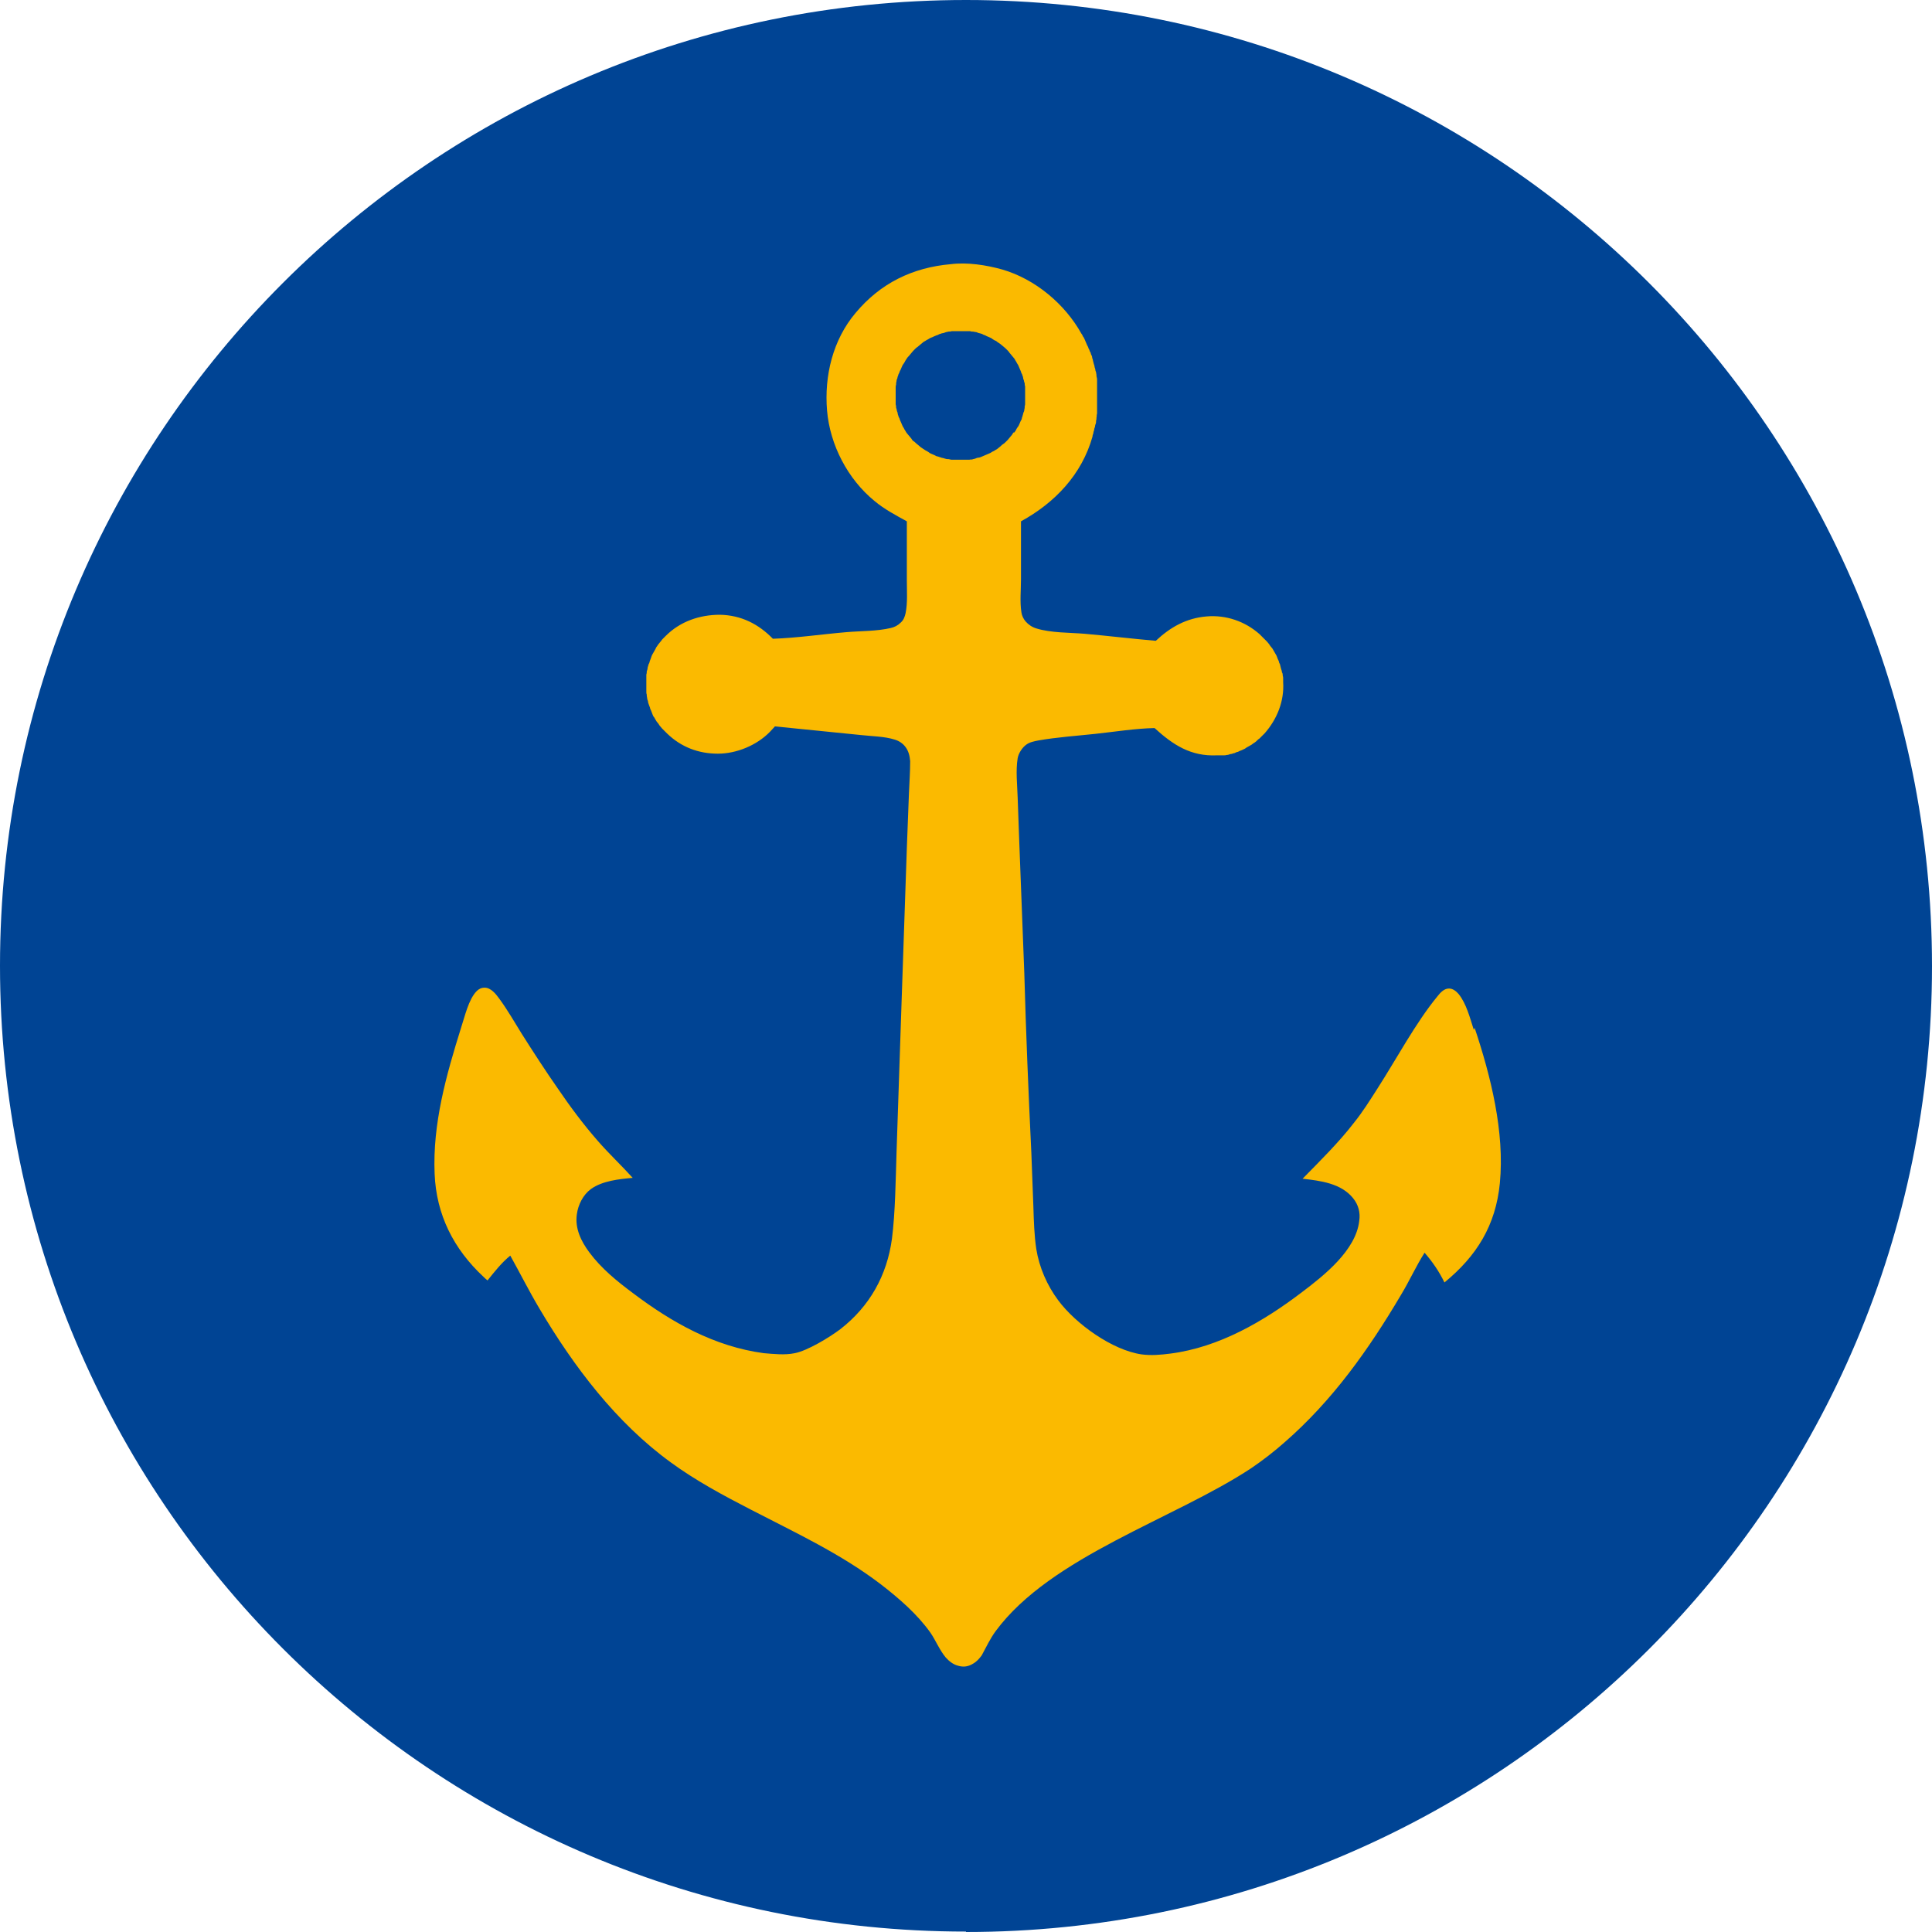 <svg width="50" height="50" viewBox="0 0 50 50" fill="none" xmlns="http://www.w3.org/2000/svg">
<path d="M25 50C38.806 50 50 38.808 50 25.005C50 11.203 38.816 0 25 0C11.194 0 0 11.192 0 24.995C0 38.797 11.194 49.989 25 49.989V50Z" fill="#004494"/>
<path d="M38.142 26.653C38.045 26.353 37.949 25.968 37.746 25.722C37.682 25.647 37.596 25.583 37.5 25.583C37.371 25.583 37.275 25.69 37.2 25.786C36.644 26.46 36.13 27.423 35.648 28.172C35.456 28.472 35.263 28.782 35.038 29.06C34.642 29.574 34.161 30.045 33.711 30.505C34.171 30.558 34.706 30.622 35.017 31.008C35.156 31.179 35.209 31.382 35.177 31.596C35.092 32.356 34.268 33.008 33.7 33.437C32.705 34.196 31.549 34.87 30.287 35.031C30.04 35.063 29.794 35.084 29.548 35.052C28.788 34.945 27.836 34.26 27.386 33.651C27.097 33.265 26.894 32.795 26.819 32.324C26.766 31.971 26.755 31.596 26.744 31.232L26.691 29.831C26.616 28.279 26.552 26.728 26.509 25.187L26.38 21.827L26.337 20.64C26.327 20.319 26.284 19.944 26.337 19.623C26.359 19.495 26.455 19.345 26.562 19.27C26.648 19.206 26.766 19.184 26.873 19.163C27.354 19.078 27.857 19.045 28.349 18.992C28.852 18.938 29.377 18.853 29.88 18.842C30.361 19.281 30.822 19.58 31.496 19.548C31.528 19.548 31.549 19.548 31.581 19.548C31.614 19.548 31.635 19.548 31.667 19.548C31.699 19.548 31.721 19.548 31.753 19.538C31.785 19.538 31.806 19.527 31.838 19.516C31.87 19.516 31.892 19.505 31.924 19.495C31.956 19.495 31.977 19.473 32.01 19.463C32.042 19.463 32.063 19.441 32.095 19.43C32.127 19.42 32.149 19.409 32.17 19.398C32.191 19.388 32.224 19.377 32.245 19.356C32.266 19.345 32.298 19.323 32.32 19.313C32.341 19.302 32.373 19.281 32.395 19.27C32.416 19.249 32.438 19.238 32.47 19.217C32.502 19.195 32.513 19.184 32.534 19.163C32.555 19.142 32.577 19.12 32.598 19.11C32.62 19.088 32.641 19.067 32.662 19.045C32.684 19.024 32.705 19.003 32.727 18.981C33.048 18.617 33.24 18.147 33.208 17.654C33.208 17.622 33.208 17.601 33.208 17.569C33.208 17.537 33.208 17.515 33.197 17.483C33.197 17.451 33.197 17.43 33.176 17.398C33.176 17.366 33.165 17.344 33.155 17.312C33.144 17.28 33.144 17.259 33.133 17.226C33.133 17.194 33.112 17.173 33.101 17.141C33.101 17.109 33.08 17.087 33.069 17.055C33.058 17.023 33.048 17.002 33.037 16.97C33.026 16.948 33.005 16.916 32.994 16.895C32.983 16.873 32.962 16.841 32.951 16.82C32.941 16.798 32.919 16.766 32.898 16.745C32.876 16.724 32.866 16.702 32.844 16.67C32.823 16.649 32.812 16.627 32.791 16.606C32.769 16.584 32.748 16.563 32.727 16.542C32.705 16.52 32.684 16.499 32.662 16.477C32.641 16.456 32.62 16.435 32.598 16.413C32.224 16.081 31.731 15.91 31.228 15.953C30.704 15.996 30.287 16.231 29.912 16.584C29.302 16.531 28.681 16.456 28.071 16.402C27.686 16.37 27.194 16.381 26.819 16.263C26.712 16.231 26.616 16.167 26.541 16.081C26.487 16.017 26.445 15.932 26.434 15.846C26.391 15.579 26.423 15.268 26.423 14.99V13.492C27.301 13.011 27.996 12.283 28.274 11.299C28.274 11.267 28.285 11.245 28.296 11.213C28.296 11.181 28.307 11.16 28.317 11.127C28.317 11.095 28.328 11.074 28.339 11.042C28.339 11.01 28.349 10.988 28.36 10.956C28.371 10.924 28.36 10.903 28.371 10.871C28.382 10.839 28.371 10.817 28.382 10.785C28.382 10.753 28.382 10.732 28.392 10.7C28.392 10.667 28.392 10.646 28.392 10.614C28.392 10.582 28.392 10.56 28.392 10.528C28.392 10.496 28.392 10.475 28.392 10.443C28.392 10.411 28.392 10.389 28.392 10.357C28.392 10.325 28.392 10.304 28.392 10.271C28.392 10.239 28.392 10.218 28.392 10.186C28.392 10.154 28.392 10.132 28.392 10.1C28.392 10.068 28.392 10.047 28.392 10.015C28.392 9.983 28.392 9.961 28.392 9.929C28.392 9.897 28.392 9.876 28.392 9.844C28.392 9.811 28.392 9.79 28.382 9.758C28.371 9.726 28.382 9.704 28.371 9.672C28.371 9.64 28.36 9.619 28.349 9.587C28.349 9.555 28.339 9.533 28.328 9.501C28.328 9.469 28.317 9.448 28.307 9.416C28.296 9.383 28.296 9.362 28.285 9.33C28.285 9.298 28.264 9.276 28.264 9.244C28.264 9.212 28.242 9.191 28.232 9.159C28.232 9.127 28.21 9.105 28.2 9.084C28.2 9.062 28.178 9.03 28.168 9.009C28.168 8.988 28.146 8.955 28.135 8.934C28.125 8.913 28.114 8.881 28.103 8.859C28.093 8.838 28.082 8.806 28.071 8.784C28.061 8.763 28.05 8.731 28.028 8.709C28.018 8.688 28.007 8.656 27.986 8.634C27.558 7.864 26.787 7.222 25.942 6.976C25.524 6.858 25.032 6.783 24.604 6.837C23.619 6.923 22.784 7.329 22.142 8.099C21.554 8.795 21.329 9.726 21.404 10.625C21.479 11.513 21.939 12.401 22.635 12.968C22.891 13.182 23.18 13.332 23.469 13.492V15.033C23.469 15.3 23.491 15.6 23.437 15.867C23.416 15.964 23.384 16.049 23.309 16.114C23.234 16.189 23.148 16.231 23.052 16.253C22.688 16.338 22.281 16.328 21.907 16.36C21.275 16.413 20.644 16.509 20.002 16.531C19.627 16.146 19.178 15.921 18.632 15.91C18.108 15.91 17.605 16.081 17.23 16.456C17.209 16.477 17.187 16.499 17.166 16.52C17.144 16.542 17.123 16.563 17.112 16.584C17.091 16.606 17.08 16.627 17.059 16.649C17.037 16.67 17.027 16.691 17.005 16.724C16.984 16.745 16.973 16.777 16.962 16.798C16.952 16.82 16.93 16.852 16.92 16.873C16.909 16.895 16.888 16.927 16.877 16.948C16.866 16.97 16.855 17.002 16.845 17.034C16.834 17.066 16.823 17.087 16.813 17.119C16.813 17.151 16.791 17.173 16.78 17.205C16.78 17.237 16.759 17.259 16.759 17.291C16.759 17.323 16.748 17.344 16.738 17.376C16.738 17.408 16.738 17.43 16.727 17.462C16.727 17.494 16.727 17.515 16.727 17.547C16.727 17.579 16.727 17.601 16.727 17.633C16.727 17.665 16.727 17.686 16.727 17.719C16.727 17.751 16.727 17.783 16.727 17.804C16.727 17.826 16.727 17.868 16.727 17.89C16.727 17.911 16.727 17.954 16.738 17.975C16.738 18.008 16.738 18.029 16.748 18.061C16.748 18.093 16.759 18.114 16.77 18.147C16.77 18.179 16.78 18.2 16.791 18.232C16.802 18.264 16.813 18.286 16.823 18.318C16.823 18.35 16.845 18.371 16.855 18.403C16.866 18.436 16.877 18.457 16.888 18.489C16.898 18.521 16.909 18.543 16.93 18.564C16.941 18.585 16.962 18.617 16.973 18.639C16.984 18.66 17.005 18.692 17.027 18.714C17.048 18.735 17.059 18.767 17.08 18.789C17.102 18.81 17.112 18.831 17.134 18.853C17.155 18.874 17.177 18.896 17.198 18.917C17.219 18.938 17.241 18.96 17.262 18.981C17.626 19.334 18.076 19.505 18.578 19.505C19.06 19.505 19.584 19.291 19.927 18.938C19.97 18.896 20.013 18.842 20.055 18.799C20.805 18.874 21.543 18.949 22.292 19.024C22.57 19.056 22.891 19.056 23.159 19.142C23.266 19.174 23.362 19.238 23.427 19.323C23.512 19.43 23.544 19.559 23.555 19.698C23.555 19.976 23.534 20.265 23.523 20.543L23.469 21.945L23.33 26.011L23.202 29.831C23.18 30.526 23.17 31.382 23.084 32.056C22.956 33.008 22.506 33.811 21.746 34.4C21.479 34.603 20.901 34.956 20.569 35.02C20.312 35.074 20.023 35.041 19.766 35.02C18.493 34.849 17.391 34.228 16.385 33.469C15.967 33.158 15.56 32.827 15.25 32.409C15.036 32.12 14.876 31.789 14.929 31.425C14.961 31.179 15.09 30.922 15.293 30.772C15.593 30.558 16.021 30.515 16.374 30.483C16.085 30.162 15.764 29.863 15.475 29.531C15.1 29.103 14.758 28.643 14.437 28.172C14.116 27.712 13.805 27.231 13.506 26.76C13.313 26.45 13.131 26.129 12.917 25.84C12.832 25.722 12.703 25.561 12.543 25.561C12.457 25.561 12.393 25.594 12.339 25.647C12.125 25.861 12.029 26.311 11.932 26.599C11.547 27.83 11.194 29.082 11.248 30.376C11.29 31.436 11.74 32.324 12.51 33.041C12.543 33.073 12.575 33.105 12.617 33.137C12.799 32.912 12.981 32.677 13.206 32.495C13.463 32.955 13.698 33.426 13.966 33.875C14.854 35.373 15.946 36.818 17.358 37.845C18.001 38.316 18.718 38.701 19.424 39.065C20.58 39.664 21.757 40.209 22.795 41.001C23.266 41.365 23.737 41.772 24.079 42.253C24.218 42.456 24.315 42.703 24.475 42.895C24.561 42.991 24.668 43.077 24.796 43.109C24.936 43.152 25.064 43.13 25.182 43.056C25.278 43.002 25.342 42.927 25.406 42.842C25.524 42.628 25.62 42.414 25.77 42.21C27.204 40.274 30.394 39.311 32.384 37.995C32.684 37.791 32.973 37.567 33.24 37.331C34.482 36.251 35.423 34.924 36.258 33.511C36.472 33.158 36.644 32.773 36.868 32.42C37.072 32.656 37.243 32.902 37.382 33.19C38.217 32.506 38.709 31.714 38.816 30.622C38.944 29.296 38.581 27.851 38.163 26.599L38.142 26.653ZM26.23 11.192C26.23 11.192 26.198 11.235 26.188 11.256C26.166 11.277 26.155 11.299 26.134 11.32C26.113 11.341 26.102 11.363 26.081 11.384C26.059 11.406 26.038 11.427 26.027 11.438C26.006 11.459 25.984 11.481 25.963 11.491C25.942 11.502 25.92 11.523 25.899 11.545C25.877 11.566 25.856 11.577 25.834 11.598C25.813 11.62 25.792 11.63 25.77 11.641C25.749 11.652 25.727 11.673 25.695 11.684C25.663 11.695 25.652 11.716 25.62 11.727C25.599 11.737 25.567 11.748 25.546 11.759C25.524 11.77 25.492 11.78 25.471 11.791C25.449 11.802 25.417 11.812 25.396 11.823C25.374 11.834 25.342 11.844 25.321 11.844C25.299 11.844 25.267 11.855 25.246 11.866C25.224 11.877 25.192 11.877 25.171 11.887C25.149 11.898 25.117 11.887 25.085 11.898C25.053 11.898 25.032 11.898 25 11.898C24.968 11.898 24.946 11.898 24.914 11.898C24.882 11.898 24.861 11.898 24.828 11.898C24.796 11.898 24.775 11.898 24.743 11.898C24.711 11.898 24.689 11.898 24.657 11.898C24.625 11.898 24.604 11.898 24.572 11.887C24.54 11.877 24.518 11.887 24.486 11.877C24.454 11.866 24.433 11.866 24.411 11.855C24.39 11.855 24.358 11.844 24.336 11.834C24.315 11.834 24.283 11.812 24.261 11.812C24.24 11.812 24.208 11.791 24.186 11.78C24.165 11.77 24.133 11.759 24.111 11.748C24.09 11.737 24.058 11.727 24.037 11.705C24.015 11.695 23.994 11.673 23.962 11.662C23.94 11.652 23.919 11.63 23.897 11.62C23.876 11.609 23.855 11.588 23.833 11.577C23.812 11.556 23.79 11.545 23.769 11.523C23.748 11.502 23.726 11.491 23.705 11.47C23.683 11.448 23.662 11.427 23.641 11.416C23.619 11.406 23.598 11.374 23.587 11.352C23.566 11.331 23.555 11.309 23.534 11.288C23.512 11.267 23.501 11.245 23.48 11.224C23.459 11.202 23.448 11.181 23.437 11.16C23.427 11.138 23.405 11.117 23.394 11.085C23.384 11.063 23.362 11.042 23.352 11.01C23.341 10.988 23.33 10.956 23.32 10.935C23.309 10.914 23.298 10.881 23.287 10.86C23.287 10.839 23.266 10.806 23.255 10.785C23.255 10.764 23.234 10.732 23.234 10.71C23.234 10.689 23.223 10.657 23.212 10.635C23.212 10.614 23.202 10.582 23.191 10.55C23.191 10.518 23.191 10.496 23.18 10.464C23.18 10.432 23.18 10.411 23.18 10.379C23.18 10.346 23.18 10.325 23.18 10.293C23.18 10.261 23.18 10.239 23.18 10.207C23.18 10.175 23.18 10.154 23.18 10.122C23.18 10.09 23.18 10.068 23.18 10.036C23.18 10.004 23.18 9.983 23.191 9.951C23.191 9.918 23.191 9.897 23.202 9.865C23.202 9.833 23.212 9.811 23.223 9.79C23.223 9.769 23.234 9.737 23.245 9.715C23.245 9.694 23.266 9.662 23.277 9.64C23.277 9.619 23.298 9.587 23.309 9.565C23.32 9.544 23.33 9.512 23.341 9.49C23.352 9.469 23.362 9.437 23.384 9.416C23.394 9.394 23.416 9.373 23.427 9.341C23.437 9.319 23.459 9.298 23.469 9.276C23.48 9.255 23.501 9.234 23.523 9.212C23.544 9.191 23.555 9.169 23.576 9.148C23.598 9.127 23.608 9.105 23.63 9.084C23.651 9.062 23.673 9.041 23.683 9.03C23.705 9.009 23.726 8.988 23.748 8.977C23.769 8.955 23.79 8.945 23.812 8.923C23.833 8.902 23.855 8.891 23.876 8.87C23.897 8.848 23.919 8.838 23.94 8.827C23.962 8.816 23.983 8.795 24.015 8.784C24.037 8.774 24.058 8.752 24.09 8.741C24.122 8.731 24.144 8.72 24.165 8.709C24.186 8.699 24.218 8.688 24.24 8.677C24.261 8.677 24.293 8.656 24.315 8.645C24.336 8.645 24.368 8.624 24.39 8.624C24.411 8.624 24.443 8.613 24.465 8.602C24.486 8.592 24.518 8.592 24.55 8.581C24.582 8.581 24.604 8.581 24.636 8.57C24.668 8.57 24.689 8.57 24.721 8.57C24.754 8.57 24.775 8.57 24.807 8.57C24.839 8.57 24.861 8.57 24.893 8.57C24.925 8.57 24.946 8.57 24.978 8.57C25.01 8.57 25.032 8.57 25.064 8.57C25.096 8.57 25.117 8.57 25.149 8.581C25.182 8.581 25.203 8.581 25.235 8.592C25.267 8.592 25.289 8.602 25.31 8.613C25.331 8.624 25.364 8.624 25.385 8.634C25.406 8.634 25.439 8.656 25.46 8.667C25.481 8.667 25.513 8.688 25.535 8.699C25.556 8.709 25.588 8.72 25.61 8.731C25.631 8.741 25.663 8.752 25.685 8.774C25.706 8.784 25.727 8.806 25.76 8.816C25.792 8.827 25.802 8.848 25.824 8.859C25.845 8.87 25.867 8.891 25.888 8.902C25.909 8.923 25.931 8.934 25.952 8.955C25.974 8.977 25.995 8.988 26.016 9.009C26.038 9.03 26.059 9.052 26.07 9.062C26.091 9.084 26.113 9.105 26.123 9.127C26.145 9.148 26.155 9.169 26.177 9.191C26.198 9.212 26.209 9.234 26.23 9.255C26.252 9.276 26.263 9.298 26.273 9.319C26.284 9.341 26.305 9.362 26.316 9.394C26.327 9.416 26.348 9.437 26.359 9.469C26.37 9.49 26.38 9.523 26.391 9.544C26.402 9.565 26.412 9.597 26.423 9.619C26.423 9.64 26.445 9.672 26.455 9.694C26.455 9.715 26.477 9.747 26.477 9.769C26.477 9.79 26.487 9.822 26.498 9.844C26.498 9.865 26.509 9.897 26.519 9.918C26.519 9.951 26.519 9.972 26.53 10.004C26.53 10.036 26.53 10.058 26.53 10.09C26.53 10.122 26.53 10.143 26.53 10.175C26.53 10.207 26.53 10.229 26.53 10.261C26.53 10.293 26.53 10.314 26.53 10.346C26.53 10.379 26.53 10.4 26.53 10.432C26.53 10.464 26.53 10.486 26.519 10.518C26.519 10.55 26.519 10.571 26.509 10.603C26.509 10.635 26.498 10.657 26.487 10.678C26.477 10.7 26.477 10.732 26.466 10.753C26.466 10.774 26.445 10.806 26.445 10.828C26.445 10.849 26.423 10.881 26.412 10.903C26.402 10.924 26.391 10.956 26.38 10.978C26.37 10.999 26.359 11.031 26.337 11.053C26.327 11.074 26.305 11.095 26.295 11.127C26.284 11.149 26.263 11.17 26.252 11.192H26.23Z" fill="#FBBA00"/>
</svg>
